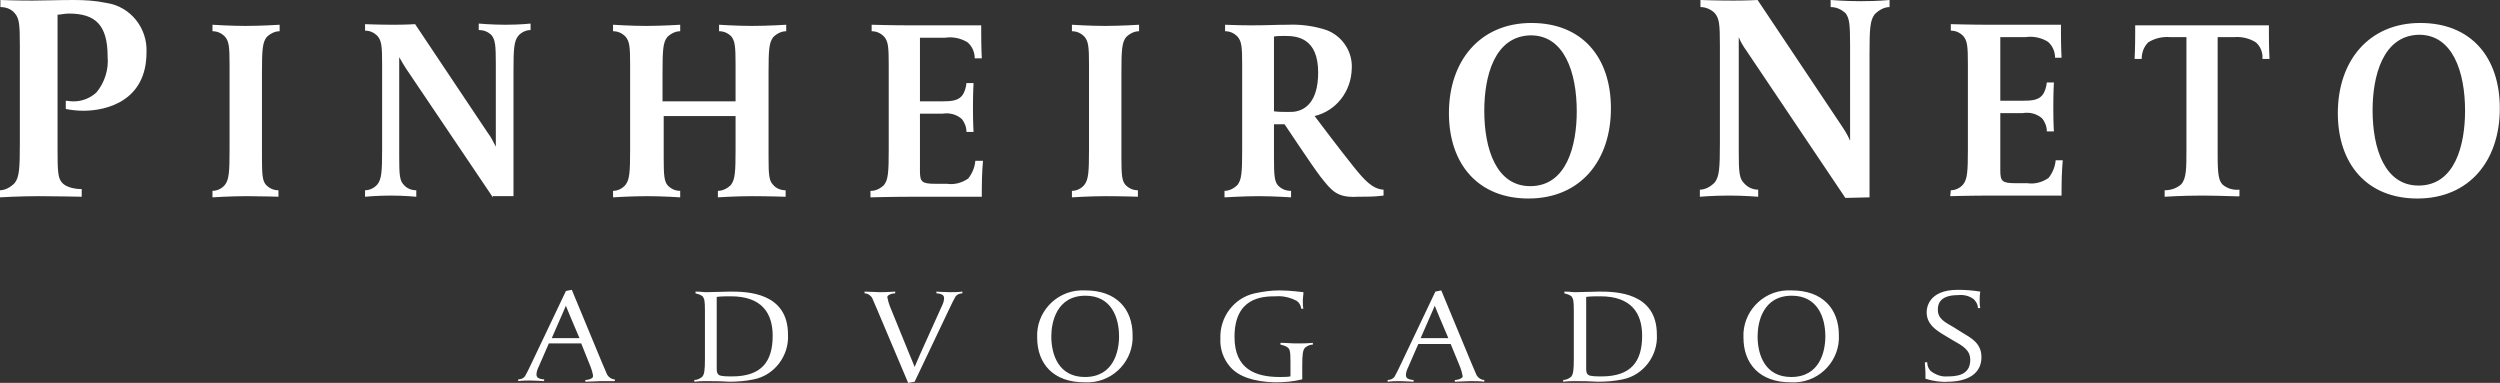 <svg version="1.1" id="Layer_1" xmlns:x="ns_extend;" xmlns:i="ns_ai;" xmlns:graph="ns_graphs;" xmlns="http://www.w3.org/2000/svg" xmlns:xlink="http://www.w3.org/1999/xlink" x="0px" y="0px" viewBox="0 0 424.4 65" style="enable-background:new 0 0 424.4 65;" xml:space="preserve">
 <rect x="0" y="0" width="424.4" height="65" fill="#333333" stroke="none"/>
 <style type="text/css">
  .st0{fill:#FFFFFF;}
 </style>
 <g id="LOGO_PN" transform="translate(-146.13 -100.3)">
  <path id="Union_1" class="st0" d="M295.1,153c-0.3-0.7-0.6-1.4-0.9-2.1c-0.3-0.5-0.8-0.8-1.3-0.8v-0.3c0.7,0,1.9,0.1,2.6,0.1
		c1.2,0,2.6-0.1,2.6-0.1v0.3c-0.4,0-0.8,0.1-1.1,0.3c-0.2,0.1-0.3,0.3-0.2,0.5c0.1,0.5,0.2,0.9,0.4,1.4l3.3,8.1
		c0.6,1.4,0.9,2.2,0.9,2.2s0.4-0.9,0.9-2.1l3.7-8.2c0.2-0.4,0.4-0.9,0.4-1.4c0-0.2-0.1-0.4-0.2-0.5c-0.3-0.2-0.7-0.3-1.1-0.3v-0.3
		c0,0,1.3,0.1,2.3,0.1c0.7,0,1.4,0,2.1-0.1v0.3c-0.6,0-1.1,0.3-1.3,0.8c-0.1,0.2-0.5,0.9-0.9,1.8l-5.9,12.4l-1.1,0.2L295.1,153z
		 M442.1,157.6c-0.2-4.2,3.1-7.8,7.3-8c0.3,0,0.6,0,0.9,0c5.2,0,8,3.1,8,7.6c0.2,4.2-3.1,7.8-7.3,8c-0.3,0-0.6,0-0.9,0
		C444.9,165.2,442.1,162.1,442.1,157.6L442.1,157.6z M444.5,157.4c0,3.2,1.3,6.9,5.7,6.9c4.9,0,5.8-4.4,5.8-6.9
		c0-3.2-1.3-6.9-5.7-6.9C445.4,150.5,444.5,155,444.5,157.4L444.5,157.4z M322.2,157.6c-0.2-4.2,3.1-7.8,7.3-8c0.3,0,0.6,0,0.9,0
		c5.2,0,8,3.1,8,7.6c0.2,4.2-3.1,7.8-7.3,8c-0.3,0-0.6,0-0.9,0C325,165.2,322.2,162.1,322.2,157.6L322.2,157.6z M324.6,157.4
		c0,3.2,1.3,6.9,5.7,6.9c4.9,0,5.8-4.4,5.8-6.9c0-3.2-1.3-6.9-5.7-6.9C325.5,150.5,324.6,155,324.6,157.4L324.6,157.4z M473,164.6
		V164c0-1.1-0.1-1.5-0.1-2.2h0.4c0,0.6,0.2,1.1,0.6,1.5c0.8,0.6,1.8,1,2.8,0.9c1.4,0,3.9-0.1,3.9-2.8c0-1.7-1.3-2.4-2.9-3.3
		l-1.5-0.9c-1.5-0.9-3-1.9-3-3.9c0-0.6,0.2-3.8,5.3-3.8c1.3,0,2.5,0.1,3.8,0.3c0,0-0.1,0.6-0.1,1.3c0,0.6,0,1,0.1,1.5h-0.4
		c0-0.6-0.3-1.1-0.7-1.5c-0.8-0.6-1.7-0.8-2.7-0.7c-3.4,0-3.4,1.9-3.4,2.5c0,1.5,1.2,2.1,2.6,2.9l1.6,1c1.3,0.8,3.2,1.7,3.2,4.1
		c0,4.1-4.7,4.2-5.7,4.2C475.7,165.2,474.3,165,473,164.6L473,164.6z M354.9,162.5c-1.1-1.3-1.7-3-1.6-4.8c-0.1-3.6,2.3-6.8,5.8-7.6
		c1.4-0.3,2.8-0.5,4.2-0.5c2,0,3.9,0.3,4.1,0.3c0,0.5-0.1,0.9-0.1,1.4c0,0.6,0,1.1,0.1,1.4h-0.4c0-0.5-0.3-1-0.7-1.3
		c-1.1-0.6-2.4-0.9-3.6-0.8c-2.3,0-7,0.2-7,6.9c0,5.5,3.6,6.8,7.7,6.8c0.6,0,1.2,0,1.8-0.1v-2.5c0-1.8-0.1-2.2-0.6-2.5
		c-0.3-0.2-0.7-0.3-1.1-0.4v-0.3c1,0,1.8,0.1,2.7,0.1c0.9,0,1.7,0,2.8-0.1v0.3c-0.5,0-0.9,0.2-1.3,0.5c-0.4,0.4-0.5,1.1-0.5,3.1v2.3
		c-1.6,0.4-3.1,0.5-4.7,0.5C359.1,165.1,356.4,164.3,354.9,162.5L354.9,162.5z M413.4,165c-0.9,0-0.9,0-1.9,0.1v-0.3
		c0.5,0,0.9-0.2,1.3-0.5c0.4-0.4,0.5-1.1,0.5-3.1V153c0-1.7-0.1-2-0.4-2.4c-0.4-0.3-0.8-0.4-1.2-0.5v-0.3c1.1,0,1.1,0.1,1.9,0.1
		c1.3,0,2.7-0.1,4-0.1c2.8,0,9.8,0.1,9.8,7.3c0.2,3.6-2.3,6.9-5.8,7.6c-1.4,0.3-2.8,0.4-4.2,0.4C415.8,165,414.7,165,413.4,165
		L413.4,165z M415.4,150.7v12.2c0,0.6,0.1,1.1,0.8,1.2c0.6,0.1,1.2,0.1,1.8,0.1c5,0,6.9-2.5,6.9-6.9c0-3.8-1.8-6.7-7.1-6.7
		C417,150.6,416.2,150.6,415.4,150.7L415.4,150.7z M395.7,165c-0.7,0-1.8,0.1-2.6,0.1v-0.3c0.4,0,0.8-0.1,1.1-0.3
		c0.2-0.1,0.3-0.3,0.2-0.5c-0.1-0.5-0.2-0.9-0.4-1.4l-1.6-3.9h-5.5l-1.7,3.9c-0.2,0.4-0.4,0.9-0.4,1.4c0,0.2,0.1,0.4,0.2,0.5
		c0.3,0.2,0.7,0.3,1.1,0.3v0.3c0,0-1.6-0.1-2.3-0.1c-0.7,0-1.4,0-2.1,0.1v-0.3c0.6,0,1.1-0.3,1.3-0.8c0.1-0.2,0.5-0.9,0.9-1.8
		l5.9-12.4l1-0.2l5.1,12.3c0.3,0.7,0.6,1.4,0.9,2.1c0.3,0.5,0.8,0.8,1.3,0.8v0.3C397.5,165,396.4,165,395.7,165z M387.3,157.7h4.7
		l-1.4-3.3c-0.6-1.4-0.9-2.2-0.9-2.2L387.3,157.7z M265.9,165c-0.9,0-0.9,0-1.9,0.1v-0.3c0.5,0,0.9-0.2,1.3-0.5
		c0.4-0.4,0.5-1.1,0.5-3.1V153c0-1.7-0.1-2-0.4-2.4c-0.4-0.3-0.8-0.4-1.2-0.5v-0.3c1.1,0,1.1,0.1,1.9,0.1c1.3,0,2.7-0.1,4-0.1
		c2.8,0,9.8,0.1,9.8,7.3c0.2,3.6-2.3,6.9-5.8,7.6c-1.4,0.3-2.8,0.4-4.2,0.4C268.3,165,267.1,165,265.9,165L265.9,165z M267.8,150.7
		v12.2c0,0.6,0.1,1.1,0.8,1.2c0.6,0.1,1.2,0.1,1.8,0.1c5,0,6.9-2.5,6.9-6.9c0-3.8-1.8-6.7-7.1-6.7
		C269.5,150.6,268.6,150.6,267.8,150.7L267.8,150.7z M248.1,165c-0.7,0-1.8,0.1-2.6,0.1v-0.3c0.4,0,0.8-0.1,1.1-0.3
		c0.2-0.1,0.2-0.3,0.2-0.5c-0.1-0.5-0.2-0.9-0.4-1.4l-1.6-4h-5.5l-1.7,3.9c-0.2,0.4-0.4,0.9-0.4,1.4c0,0.2,0.1,0.4,0.2,0.5
		c0.3,0.2,0.7,0.3,1.1,0.3v0.3c0,0-1.6-0.1-2.3-0.1s-1.4,0-2.1,0.1v-0.3c0.6,0,1.1-0.3,1.3-0.8c0.1-0.2,0.5-0.9,0.9-1.8l5.9-12.4
		l1-0.2l5.1,12.3c0.3,0.7,0.6,1.4,0.9,2.1c0.3,0.5,0.8,0.8,1.3,0.8v0.3C250,165,248.9,165,248.1,165z M239.8,157.7h4.7l-1.4-3.3
		c-0.6-1.4-0.9-2.2-0.9-2.2L239.8,157.7z M392.1,119.5c0-8.9,5.3-15.3,14-15.3c8.6,0,13.5,5.8,13.5,14.5c0,8.9-5.2,15.3-14,15.3
		C397.1,134,392.1,128.2,392.1,119.5L392.1,119.5z M398.1,119.1c0,6.6,2.1,12.8,7.8,12.8c6.2,0,7.9-6.9,7.9-12.7
		c0-6.6-2.1-12.9-7.8-12.9C399.8,106.4,398.1,113.3,398.1,119.1L398.1,119.1z M543,119.5c0-8.9,5.3-15.3,14-15.3
		c8.6,0,13.5,5.8,13.5,14.5c0,8.9-5.2,15.3-14,15.3C548,134,543,128.2,543,119.5L543,119.5z M548.9,119c0,6.6,2.1,12.8,7.8,12.8
		c6.2,0,7.9-6.9,7.9-12.7c0-6.6-2.1-12.9-7.8-12.9C550.6,106.3,548.9,113.3,548.9,119L548.9,119z M370.3,130.3
		c-1.6-2.1-5.6-8.2-6.1-8.9h-1.8v5.7c0,3.1,0.1,4,0.7,4.7c0.6,0.6,1.3,0.9,2.2,0.9v1.1c0,0-3-0.2-5.5-0.2c-2.3,0-5.8,0.2-5.8,0.2
		v-1.1c0.8,0,1.6-0.4,2.2-1c0.7-0.9,0.8-2.1,0.8-6v-14.4c0-3.1-0.1-4-0.8-4.8c-0.6-0.6-1.3-0.9-2.1-0.9v-1.1c0,0,2.4,0.1,4.4,0.1
		c2.8,0,4.1-0.1,6.2-0.1c2.2-0.1,4.5,0.2,6.6,0.9c2.7,1,4.5,3.7,4.3,6.6c-0.1,3.8-2.6,7.1-6.3,8c0,0,4.2,5.6,6.7,8.7
		c1.7,2.1,3.1,3.7,5,3.8v1c-1.5,0.2-2.9,0.2-4.4,0.2C373.1,133.9,372.2,132.7,370.3,130.3z M362.4,106.5v12.7
		c0.8,0.1,1.6,0.1,2.4,0.1c0.5,0,1,0,1.4-0.1c1.4-0.3,3.7-1.5,3.7-6.6c0-5.8-3.5-6.2-5.6-6.2C363.7,106.4,363,106.4,362.4,106.5z
		 M459.4,133.9l-16.8-25c-0.5-0.7-1-1.5-1.3-2.3V126c0,3.6,0.1,4.6,0.9,5.4c0.6,0.7,1.5,1.1,2.4,1.1v1.2c0,0-2.4-0.2-4.9-0.2
		c-2.8,0-5,0.2-5,0.2v-1.2c0.9,0,1.8-0.5,2.5-1.2c0.8-1,0.9-2.4,0.9-6.9V108c0-3.6-0.1-4.6-0.9-5.5c-0.6-0.6-1.5-1-2.4-1v-1.2
		c0,0,2.7,0.1,5.6,0.1c2.4,0,4.1-0.1,4.1-0.1l14.1,21.1c0.6,0.9,1.2,1.8,1.6,2.8V108c0-3.6-0.1-4.6-0.8-5.5c-0.7-0.6-1.5-1-2.5-1
		v-1.2c0,0,2.5,0.2,5.1,0.2c3,0,4.9-0.2,4.9-0.2v1.2c-0.9,0-1.8,0.5-2.5,1.2c-0.8,1-0.9,2.4-0.9,6.8v24.3L459.4,133.9z M229.8,133.8
		L215.1,112c-0.4-0.6-0.8-1.3-1.2-2v17c0,3.1,0.1,4,0.8,4.7c0.5,0.6,1.3,0.9,2.1,0.9v1.1c0,0-2.1-0.2-4.3-0.2
		c-2.4,0-4.4,0.2-4.4,0.2v-1.1c0.8,0,1.6-0.4,2.1-1c0.7-0.9,0.8-2.1,0.8-6v-14.4c0-3.1-0.1-4-0.8-4.8c-0.6-0.6-1.3-0.9-2.1-0.9v-1.1
		c0,0,2.3,0.1,4.9,0.1c2.1,0,3.6-0.1,3.6-0.1l12.3,18.4c0.6,0.8,1,1.6,1.4,2.4v-14.1c0-3.1-0.1-4-0.7-4.8c-0.6-0.6-1.3-0.9-2.2-0.9
		v-1.1c0,0,2.2,0.2,4.5,0.2c2.6,0,4.3-0.2,4.3-0.2v1.1c-0.8,0-1.6,0.4-2.1,1c-0.7,0.9-0.8,2.1-0.8,6v21.2H229.8z M152.7,133.6
		c-3.2,0-6.6,0.2-6.6,0.2v-1.2c0.9,0,1.8-0.5,2.5-1.2c0.8-1,0.9-2.4,0.9-6.9V108c0-3.6-0.1-4.6-0.9-5.5c-0.6-0.7-1.5-1-2.4-1v-1.2
		c0,0,2.6,0.1,5.4,0.1c2,0,4.4-0.1,7-0.1c1.9,0,3.7,0.1,5.6,0.5c4.1,0.6,7,4.3,6.8,8.4c0,8.2-6.7,9.9-10.7,9.9c-1,0-2-0.1-3-0.3
		v-1.4c0.3,0,0.7,0.1,1,0.1c1.6,0.1,3.1-0.5,4.2-1.5c1.4-1.7,2.1-3.9,1.9-6.1c0-5.4-2.1-7.3-6.6-7.3c-0.6,0-1.6,0.2-1.9,0.2V126
		c0,3.3,0.1,4.4,0.6,5.1c0.8,1.2,2.9,1.3,3.5,1.3v1.3C159.9,133.7,155.7,133.6,152.7,133.6z M333.9,133.6c-2.7,0-5.8,0.2-5.8,0.2
		v-1.1c0.8,0,1.6-0.4,2.1-1c0.7-0.9,0.8-2.1,0.8-6v-14.4c0-3.1-0.1-4-0.8-4.8c-0.6-0.6-1.3-0.9-2.1-0.9v-1.1c0,0,3,0.2,5.6,0.2
		c2.7,0,5.8-0.2,5.8-0.2v1.1c-0.8,0-1.6,0.4-2.2,1c-0.7,0.9-0.8,2.1-0.8,6V127c0,3.1,0.1,4,0.7,4.7c0.6,0.6,1.3,0.9,2.1,0.9v1.1
		C339.5,133.7,336.5,133.6,333.9,133.6L333.9,133.6z M294,132.7c0.8,0,1.6-0.4,2.2-1c0.7-0.9,0.8-2.1,0.8-6v-14.4
		c0-3.1-0.1-4-0.8-4.8c-0.6-0.6-1.3-0.9-2.1-0.9v-1.1c0,0,3.5,0.1,6.4,0.1h12.2v1.3c0,2.7,0.1,4.3,0.1,4.3h-1.2c0-1-0.4-2-1.2-2.7
		c-1.1-0.7-2.5-1-3.8-0.8h-4.3v10.8h3.8c1.5,0,2.6-0.1,3.3-0.9c0.5-0.6,0.7-1.4,0.8-2.2h1.2c0,0-0.1,1.6-0.1,4.2
		c0,2.7,0.1,4.1,0.1,4.1h-1.2c0-0.8-0.3-1.6-0.8-2.2c-0.9-0.8-2.1-1.1-3.3-0.9h-3.8v9.7c0,1.9,0.3,2.2,2.7,2.2h1.9
		c1.3,0.2,2.6-0.2,3.6-0.9c0.7-0.9,1.1-1.9,1.2-3h1.3c0,0-0.2,2.1-0.2,4.8v1.3h-12.1c-3.2,0-6.8,0.1-6.8,0.1V132.7z M273.8,133.6
		c-2.7,0-5.8,0.2-5.8,0.2v-1.1c0.8,0,1.6-0.4,2.2-1c0.7-0.9,0.8-2.1,0.8-6v-5.7h-12.2v7.1c0,3.1,0.1,4,0.7,4.7
		c0.6,0.6,1.3,0.9,2.1,0.9v1.1c0,0-3-0.2-5.6-0.2c-2.7,0-5.8,0.2-5.8,0.2v-1.1c0.8,0,1.6-0.4,2.1-1c0.7-0.9,0.8-2.1,0.8-6v-14.4
		c0-3.1-0.1-4-0.8-4.8c-0.6-0.6-1.3-0.9-2.1-0.9v-1.1c0,0,3,0.2,5.6,0.2c2.7,0,5.8-0.2,5.8-0.2v1.1c-0.8,0-1.6,0.4-2.2,1
		c-0.7,0.9-0.8,2.1-0.8,6v4.9H271v-6.2c0-3.1-0.1-4-0.7-4.8c-0.6-0.6-1.3-0.9-2.1-0.9v-1.1c0,0,3,0.2,5.6,0.2c2.7,0,5.8-0.2,5.8-0.2
		v1.1c-0.8,0-1.6,0.4-2.2,1c-0.7,0.9-0.8,2.1-0.8,6V127c0,3.1,0.1,4,0.8,4.7c0.5,0.6,1.3,0.9,2.1,0.9v1.1
		C279.4,133.7,276.4,133.6,273.8,133.6z M188,133.6c-2.7,0-5.8,0.2-5.8,0.2v-1.1c0.8,0,1.6-0.4,2.1-1c0.7-0.9,0.8-2.1,0.8-6v-14.4
		c0-3.1-0.1-4-0.8-4.8c-0.6-0.6-1.3-0.9-2.1-0.9v-1.1c0,0,3,0.2,5.6,0.2c2.7,0,5.8-0.2,5.8-0.2v1.1c-0.8,0-1.6,0.4-2.2,1
		c-0.7,0.9-0.8,2.1-0.8,6V127c0,3.1,0.1,4,0.7,4.7c0.6,0.6,1.3,0.9,2.1,0.9v1.1C193.6,133.7,190.5,133.6,188,133.6z M520,133.5
		c-3.4,0-6.4,0.2-6.4,0.2v-1.1c1,0,2-0.3,2.8-1c0.9-1,0.9-2.7,0.9-6v-19h-2.8c-1.3-0.1-2.6,0.2-3.7,0.9c-0.7,0.7-1.1,1.7-1.1,2.8
		h-1.2c0,0,0.1-1.7,0.1-4.4v-1.3h22.7v1.3c0,2.7,0.1,4.4,0.1,4.4h-1.2c0.1-1-0.3-2.1-1.1-2.8c-1.1-0.7-2.4-1-3.7-0.9h-2.8v20.1
		c0,3.3,0.2,4.2,0.8,4.9c0.8,0.7,1.8,1,2.9,0.9v1.1C526.5,133.7,523.1,133.5,520,133.5L520,133.5z M477.3,132.6c0.8,0,1.6-0.4,2.1-1
		c0.7-0.9,0.8-2.1,0.8-6v-14.4c0-3.1-0.1-4-0.8-4.8c-0.6-0.6-1.3-0.9-2.1-0.9v-1.1c0,0,3.5,0.1,6.5,0.1h12.2v1.3
		c0,2.7,0.1,4.3,0.1,4.3H495c0-1-0.4-2-1.2-2.7c-1.1-0.7-2.5-1-3.8-0.8h-4.3v10.8h3.8c1.5,0,2.6-0.1,3.3-0.9
		c0.5-0.6,0.7-1.4,0.8-2.2h1.2c0,0-0.1,1.6-0.1,4.2c0,2.8,0.1,4.1,0.1,4.1h-1.2c0-0.8-0.3-1.6-0.8-2.2c-0.9-0.8-2.1-1.1-3.3-0.9
		h-3.8v9.7c0,1.9,0.3,2.2,2.7,2.2h1.9c1.3,0.2,2.6-0.2,3.6-0.9c0.7-0.9,1.1-1.9,1.2-3h1.2c0,0-0.2,2.1-0.2,4.8v1.2h-12.1
		c-3.2,0-6.8,0.1-6.8,0.1L477.3,132.6z">
  </path>
 </g>
</svg>